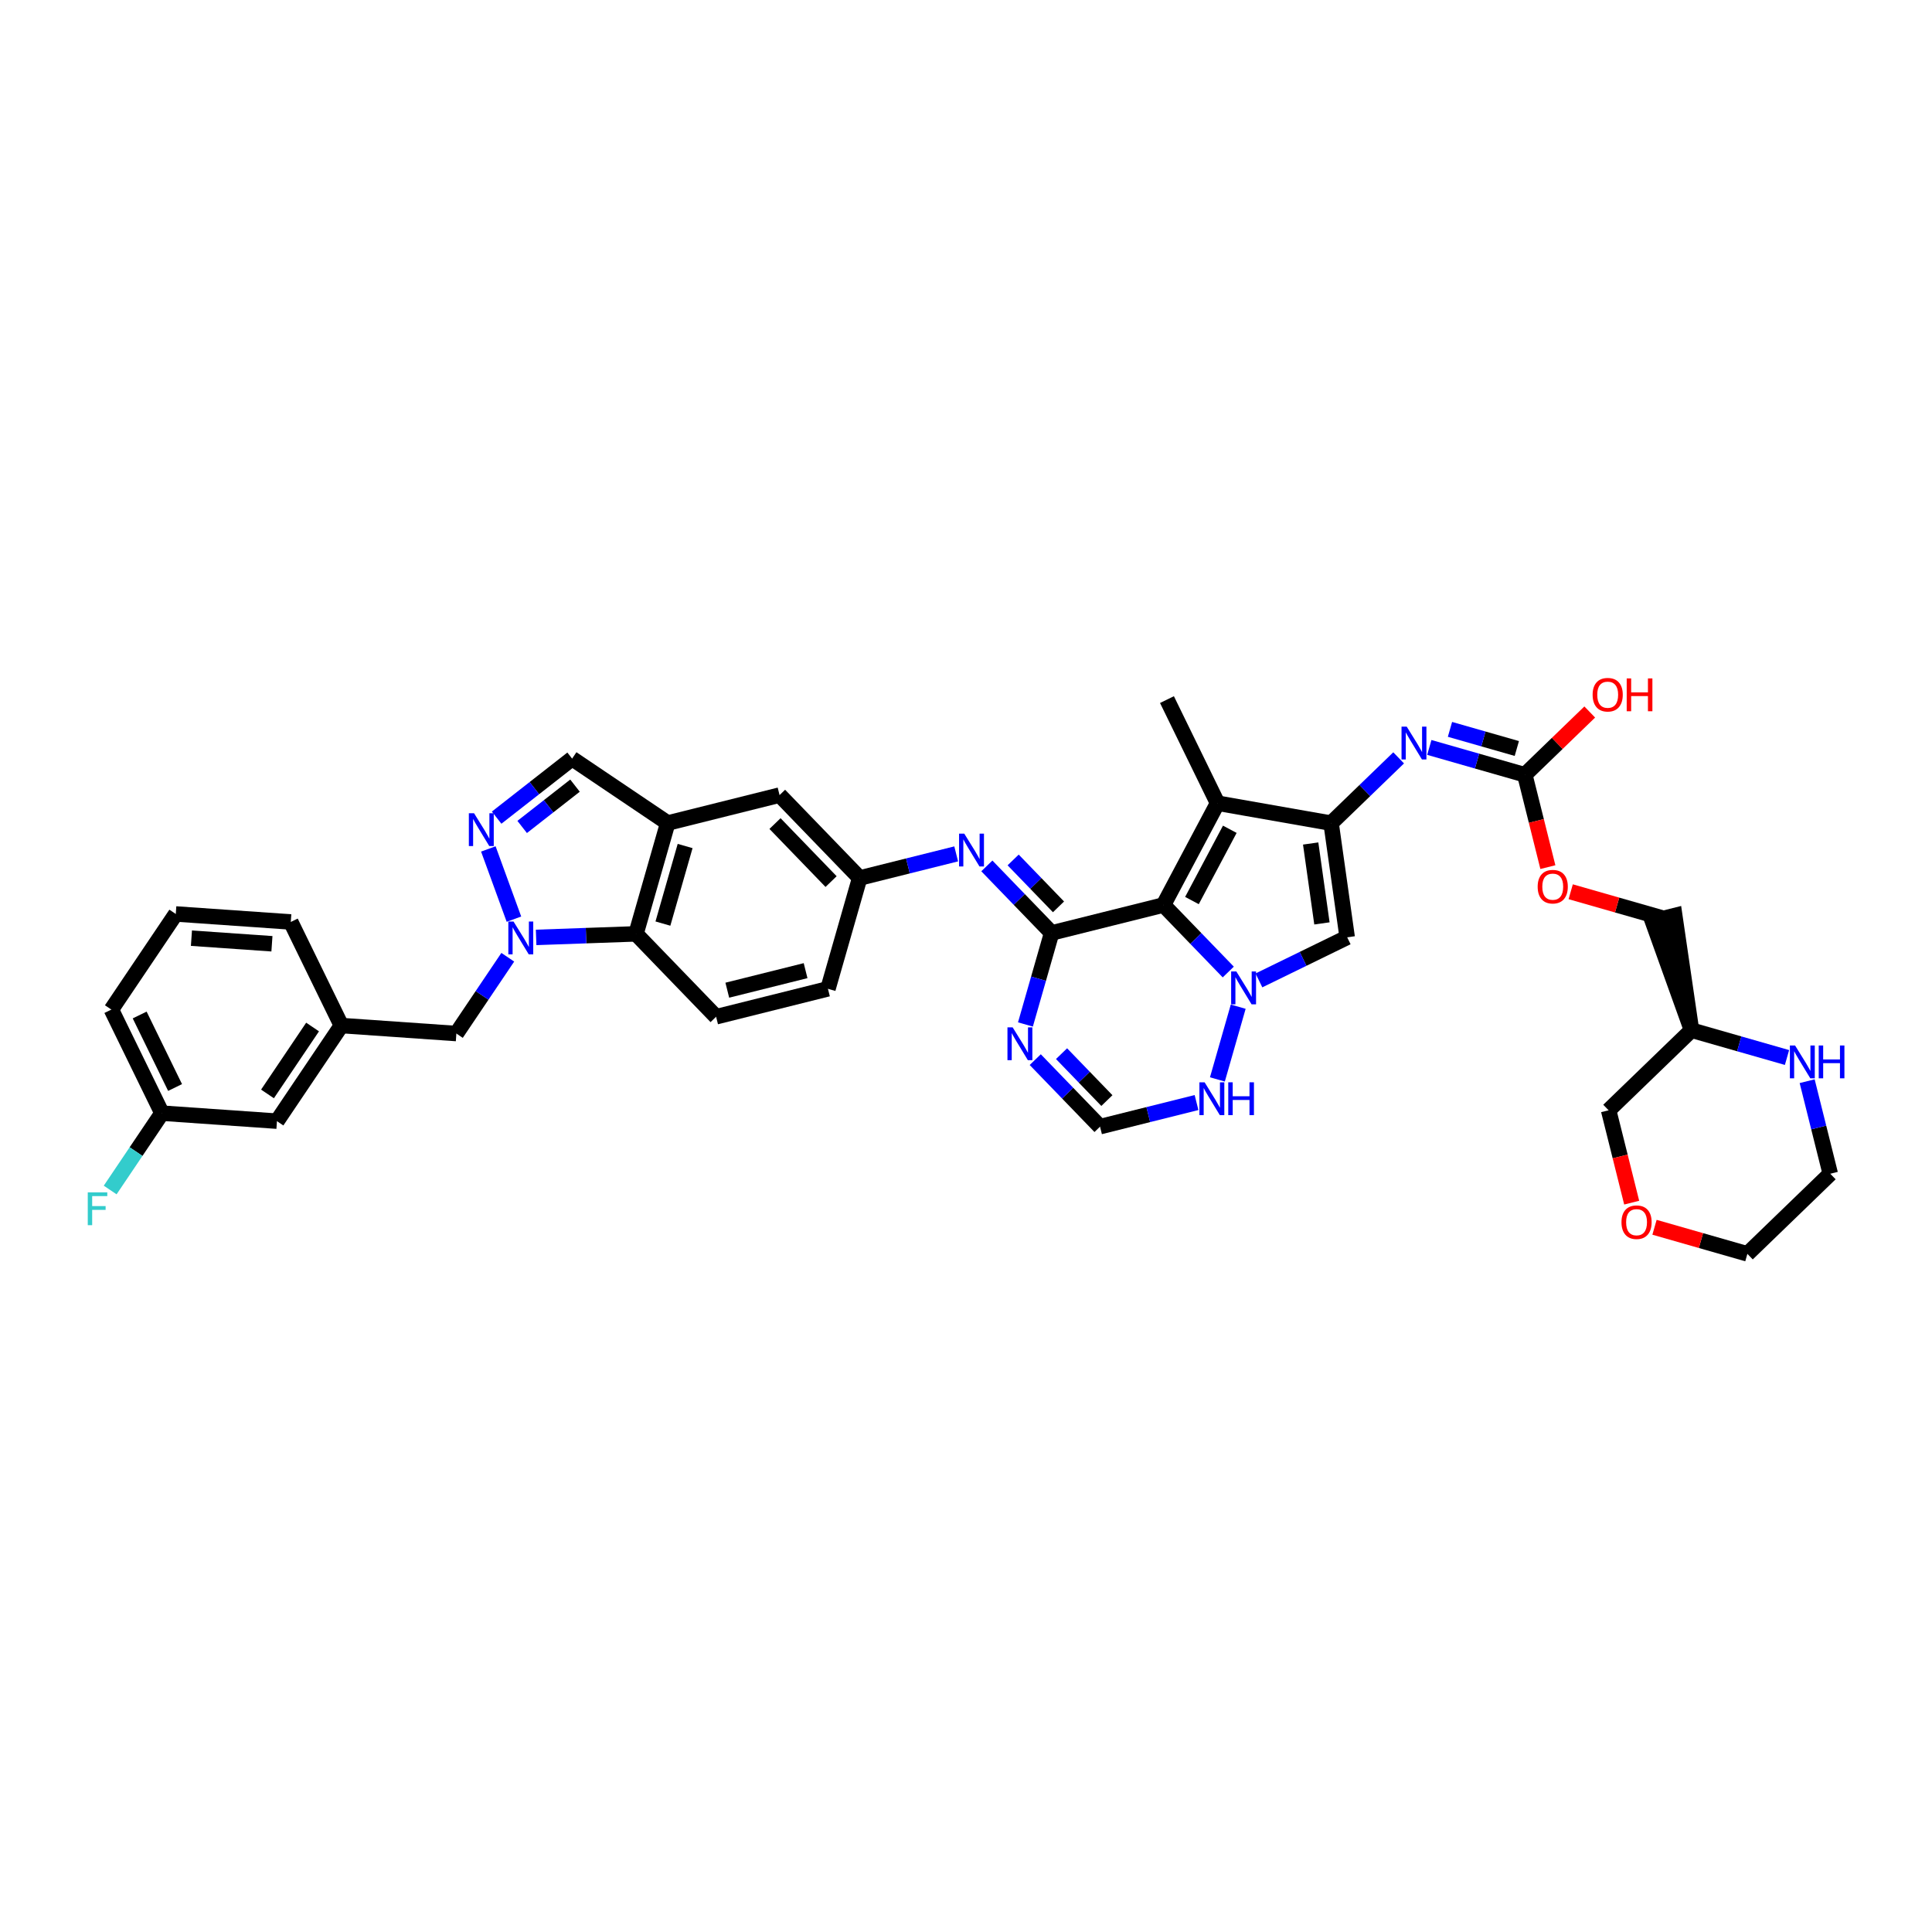 <?xml version='1.0' encoding='iso-8859-1'?>
<svg version='1.1' baseProfile='full'
              xmlns='http://www.w3.org/2000/svg'
                      xmlns:rdkit='http://www.rdkit.org/xml'
                      xmlns:xlink='http://www.w3.org/1999/xlink'
                  xml:space='preserve'
width='250px' height='250px' viewBox='0 0 250 250'>
<!-- END OF HEADER -->
<rect style='opacity:1.0;fill:#FFFFFF;stroke:none' width='250' height='250' x='0' y='0'> </rect>
<path class='bond-0 atom-0 atom-16' d='M 151.005,90.528 L 157.551,103.933' style='fill:none;fill-rule:evenodd;stroke:#000000;stroke-width:2.0px;stroke-linecap:butt;stroke-linejoin:miter;stroke-opacity:1' />
<path class='bond-1 atom-1 atom-2' d='M 22.746,118.268 L 37.627,119.302' style='fill:none;fill-rule:evenodd;stroke:#000000;stroke-width:2.0px;stroke-linecap:butt;stroke-linejoin:miter;stroke-opacity:1' />
<path class='bond-1 atom-1 atom-2' d='M 24.772,121.4 L 35.188,122.123' style='fill:none;fill-rule:evenodd;stroke:#000000;stroke-width:2.0px;stroke-linecap:butt;stroke-linejoin:miter;stroke-opacity:1' />
<path class='bond-2 atom-1 atom-3' d='M 22.746,118.268 L 14.41,130.639' style='fill:none;fill-rule:evenodd;stroke:#000000;stroke-width:2.0px;stroke-linecap:butt;stroke-linejoin:miter;stroke-opacity:1' />
<path class='bond-3 atom-2 atom-17' d='M 37.627,119.302 L 44.172,132.706' style='fill:none;fill-rule:evenodd;stroke:#000000;stroke-width:2.0px;stroke-linecap:butt;stroke-linejoin:miter;stroke-opacity:1' />
<path class='bond-4 atom-3 atom-19' d='M 14.41,130.639 L 20.956,144.043' style='fill:none;fill-rule:evenodd;stroke:#000000;stroke-width:2.0px;stroke-linecap:butt;stroke-linejoin:miter;stroke-opacity:1' />
<path class='bond-4 atom-3 atom-19' d='M 18.073,131.34 L 22.655,140.723' style='fill:none;fill-rule:evenodd;stroke:#000000;stroke-width:2.0px;stroke-linecap:butt;stroke-linejoin:miter;stroke-opacity:1' />
<path class='bond-5 atom-4 atom-5' d='M 107.137,127.953 L 92.664,131.568' style='fill:none;fill-rule:evenodd;stroke:#000000;stroke-width:2.0px;stroke-linecap:butt;stroke-linejoin:miter;stroke-opacity:1' />
<path class='bond-5 atom-4 atom-5' d='M 104.243,125.601 L 94.112,128.131' style='fill:none;fill-rule:evenodd;stroke:#000000;stroke-width:2.0px;stroke-linecap:butt;stroke-linejoin:miter;stroke-opacity:1' />
<path class='bond-6 atom-4 atom-20' d='M 107.137,127.953 L 111.242,113.612' style='fill:none;fill-rule:evenodd;stroke:#000000;stroke-width:2.0px;stroke-linecap:butt;stroke-linejoin:miter;stroke-opacity:1' />
<path class='bond-7 atom-5 atom-23' d='M 92.664,131.568 L 82.297,120.842' style='fill:none;fill-rule:evenodd;stroke:#000000;stroke-width:2.0px;stroke-linecap:butt;stroke-linejoin:miter;stroke-opacity:1' />
<path class='bond-8 atom-6 atom-7' d='M 236.837,151.882 L 226.111,162.249' style='fill:none;fill-rule:evenodd;stroke:#000000;stroke-width:2.0px;stroke-linecap:butt;stroke-linejoin:miter;stroke-opacity:1' />
<path class='bond-9 atom-6 atom-28' d='M 236.837,151.882 L 235.341,145.894' style='fill:none;fill-rule:evenodd;stroke:#000000;stroke-width:2.0px;stroke-linecap:butt;stroke-linejoin:miter;stroke-opacity:1' />
<path class='bond-9 atom-6 atom-28' d='M 235.341,145.894 L 233.845,139.906' style='fill:none;fill-rule:evenodd;stroke:#0000FF;stroke-width:2.0px;stroke-linecap:butt;stroke-linejoin:miter;stroke-opacity:1' />
<path class='bond-10 atom-7 atom-37' d='M 226.111,162.249 L 220.102,160.529' style='fill:none;fill-rule:evenodd;stroke:#000000;stroke-width:2.0px;stroke-linecap:butt;stroke-linejoin:miter;stroke-opacity:1' />
<path class='bond-10 atom-7 atom-37' d='M 220.102,160.529 L 214.093,158.809' style='fill:none;fill-rule:evenodd;stroke:#FF0000;stroke-width:2.0px;stroke-linecap:butt;stroke-linejoin:miter;stroke-opacity:1' />
<path class='bond-11 atom-8 atom-17' d='M 35.837,145.077 L 44.172,132.706' style='fill:none;fill-rule:evenodd;stroke:#000000;stroke-width:2.0px;stroke-linecap:butt;stroke-linejoin:miter;stroke-opacity:1' />
<path class='bond-11 atom-8 atom-17' d='M 34.613,141.554 L 40.448,132.895' style='fill:none;fill-rule:evenodd;stroke:#000000;stroke-width:2.0px;stroke-linecap:butt;stroke-linejoin:miter;stroke-opacity:1' />
<path class='bond-12 atom-8 atom-19' d='M 35.837,145.077 L 20.956,144.043' style='fill:none;fill-rule:evenodd;stroke:#000000;stroke-width:2.0px;stroke-linecap:butt;stroke-linejoin:miter;stroke-opacity:1' />
<path class='bond-13 atom-9 atom-18' d='M 100.875,102.886 L 86.402,106.501' style='fill:none;fill-rule:evenodd;stroke:#000000;stroke-width:2.0px;stroke-linecap:butt;stroke-linejoin:miter;stroke-opacity:1' />
<path class='bond-14 atom-9 atom-20' d='M 100.875,102.886 L 111.242,113.612' style='fill:none;fill-rule:evenodd;stroke:#000000;stroke-width:2.0px;stroke-linecap:butt;stroke-linejoin:miter;stroke-opacity:1' />
<path class='bond-14 atom-9 atom-20' d='M 100.285,106.568 L 107.542,114.076' style='fill:none;fill-rule:evenodd;stroke:#000000;stroke-width:2.0px;stroke-linecap:butt;stroke-linejoin:miter;stroke-opacity:1' />
<path class='bond-15 atom-10 atom-18' d='M 74.032,98.165 L 86.402,106.501' style='fill:none;fill-rule:evenodd;stroke:#000000;stroke-width:2.0px;stroke-linecap:butt;stroke-linejoin:miter;stroke-opacity:1' />
<path class='bond-16 atom-10 atom-30' d='M 74.032,98.165 L 69.149,101.984' style='fill:none;fill-rule:evenodd;stroke:#000000;stroke-width:2.0px;stroke-linecap:butt;stroke-linejoin:miter;stroke-opacity:1' />
<path class='bond-16 atom-10 atom-30' d='M 69.149,101.984 L 64.265,105.803' style='fill:none;fill-rule:evenodd;stroke:#0000FF;stroke-width:2.0px;stroke-linecap:butt;stroke-linejoin:miter;stroke-opacity:1' />
<path class='bond-16 atom-10 atom-30' d='M 74.405,101.661 L 70.986,104.334' style='fill:none;fill-rule:evenodd;stroke:#000000;stroke-width:2.0px;stroke-linecap:butt;stroke-linejoin:miter;stroke-opacity:1' />
<path class='bond-16 atom-10 atom-30' d='M 70.986,104.334 L 67.568,107.008' style='fill:none;fill-rule:evenodd;stroke:#0000FF;stroke-width:2.0px;stroke-linecap:butt;stroke-linejoin:miter;stroke-opacity:1' />
<path class='bond-17 atom-11 atom-17' d='M 59.054,133.74 L 44.172,132.706' style='fill:none;fill-rule:evenodd;stroke:#000000;stroke-width:2.0px;stroke-linecap:butt;stroke-linejoin:miter;stroke-opacity:1' />
<path class='bond-18 atom-11 atom-34' d='M 59.054,133.74 L 62.38,128.803' style='fill:none;fill-rule:evenodd;stroke:#000000;stroke-width:2.0px;stroke-linecap:butt;stroke-linejoin:miter;stroke-opacity:1' />
<path class='bond-18 atom-11 atom-34' d='M 62.38,128.803 L 65.707,123.867' style='fill:none;fill-rule:evenodd;stroke:#0000FF;stroke-width:2.0px;stroke-linecap:butt;stroke-linejoin:miter;stroke-opacity:1' />
<path class='bond-19 atom-12 atom-22' d='M 174.325,121.287 L 172.242,106.516' style='fill:none;fill-rule:evenodd;stroke:#000000;stroke-width:2.0px;stroke-linecap:butt;stroke-linejoin:miter;stroke-opacity:1' />
<path class='bond-19 atom-12 atom-22' d='M 171.058,119.488 L 169.6,109.149' style='fill:none;fill-rule:evenodd;stroke:#000000;stroke-width:2.0px;stroke-linecap:butt;stroke-linejoin:miter;stroke-opacity:1' />
<path class='bond-20 atom-12 atom-35' d='M 174.325,121.287 L 168.615,124.076' style='fill:none;fill-rule:evenodd;stroke:#000000;stroke-width:2.0px;stroke-linecap:butt;stroke-linejoin:miter;stroke-opacity:1' />
<path class='bond-20 atom-12 atom-35' d='M 168.615,124.076 L 162.904,126.864' style='fill:none;fill-rule:evenodd;stroke:#0000FF;stroke-width:2.0px;stroke-linecap:butt;stroke-linejoin:miter;stroke-opacity:1' />
<path class='bond-21 atom-13 atom-21' d='M 208.155,143.671 L 218.88,133.304' style='fill:none;fill-rule:evenodd;stroke:#000000;stroke-width:2.0px;stroke-linecap:butt;stroke-linejoin:miter;stroke-opacity:1' />
<path class='bond-22 atom-13 atom-37' d='M 208.155,143.671 L 209.648,149.647' style='fill:none;fill-rule:evenodd;stroke:#000000;stroke-width:2.0px;stroke-linecap:butt;stroke-linejoin:miter;stroke-opacity:1' />
<path class='bond-22 atom-13 atom-37' d='M 209.648,149.647 L 211.14,155.623' style='fill:none;fill-rule:evenodd;stroke:#FF0000;stroke-width:2.0px;stroke-linecap:butt;stroke-linejoin:miter;stroke-opacity:1' />
<path class='bond-23 atom-21 atom-14' d='M 218.88,133.304 L 216.712,118.47 L 213.818,119.193 Z' style='fill:#000000;fill-rule:evenodd;fill-opacity:1;stroke:#000000;stroke-width:2.0px;stroke-linecap:butt;stroke-linejoin:miter;stroke-opacity:1;' />
<path class='bond-24 atom-14 atom-38' d='M 215.265,118.832 L 209.256,117.112' style='fill:none;fill-rule:evenodd;stroke:#000000;stroke-width:2.0px;stroke-linecap:butt;stroke-linejoin:miter;stroke-opacity:1' />
<path class='bond-24 atom-14 atom-38' d='M 209.256,117.112 L 203.247,115.392' style='fill:none;fill-rule:evenodd;stroke:#FF0000;stroke-width:2.0px;stroke-linecap:butt;stroke-linejoin:miter;stroke-opacity:1' />
<path class='bond-25 atom-15 atom-29' d='M 142.343,145.789 L 138.151,141.452' style='fill:none;fill-rule:evenodd;stroke:#000000;stroke-width:2.0px;stroke-linecap:butt;stroke-linejoin:miter;stroke-opacity:1' />
<path class='bond-25 atom-15 atom-29' d='M 138.151,141.452 L 133.96,137.116' style='fill:none;fill-rule:evenodd;stroke:#0000FF;stroke-width:2.0px;stroke-linecap:butt;stroke-linejoin:miter;stroke-opacity:1' />
<path class='bond-25 atom-15 atom-29' d='M 143.231,142.414 L 140.297,139.379' style='fill:none;fill-rule:evenodd;stroke:#000000;stroke-width:2.0px;stroke-linecap:butt;stroke-linejoin:miter;stroke-opacity:1' />
<path class='bond-25 atom-15 atom-29' d='M 140.297,139.379 L 137.363,136.343' style='fill:none;fill-rule:evenodd;stroke:#0000FF;stroke-width:2.0px;stroke-linecap:butt;stroke-linejoin:miter;stroke-opacity:1' />
<path class='bond-26 atom-15 atom-31' d='M 142.343,145.789 L 148.587,144.229' style='fill:none;fill-rule:evenodd;stroke:#000000;stroke-width:2.0px;stroke-linecap:butt;stroke-linejoin:miter;stroke-opacity:1' />
<path class='bond-26 atom-15 atom-31' d='M 148.587,144.229 L 154.831,142.669' style='fill:none;fill-rule:evenodd;stroke:#0000FF;stroke-width:2.0px;stroke-linecap:butt;stroke-linejoin:miter;stroke-opacity:1' />
<path class='bond-27 atom-16 atom-22' d='M 157.551,103.933 L 172.242,106.516' style='fill:none;fill-rule:evenodd;stroke:#000000;stroke-width:2.0px;stroke-linecap:butt;stroke-linejoin:miter;stroke-opacity:1' />
<path class='bond-28 atom-16 atom-24' d='M 157.551,103.933 L 150.553,117.107' style='fill:none;fill-rule:evenodd;stroke:#000000;stroke-width:2.0px;stroke-linecap:butt;stroke-linejoin:miter;stroke-opacity:1' />
<path class='bond-28 atom-16 atom-24' d='M 159.136,107.308 L 154.238,116.53' style='fill:none;fill-rule:evenodd;stroke:#000000;stroke-width:2.0px;stroke-linecap:butt;stroke-linejoin:miter;stroke-opacity:1' />
<path class='bond-29 atom-18 atom-23' d='M 86.402,106.501 L 82.297,120.842' style='fill:none;fill-rule:evenodd;stroke:#000000;stroke-width:2.0px;stroke-linecap:butt;stroke-linejoin:miter;stroke-opacity:1' />
<path class='bond-29 atom-18 atom-23' d='M 88.655,109.474 L 85.781,119.512' style='fill:none;fill-rule:evenodd;stroke:#000000;stroke-width:2.0px;stroke-linecap:butt;stroke-linejoin:miter;stroke-opacity:1' />
<path class='bond-30 atom-19 atom-27' d='M 20.956,144.043 L 17.606,149.015' style='fill:none;fill-rule:evenodd;stroke:#000000;stroke-width:2.0px;stroke-linecap:butt;stroke-linejoin:miter;stroke-opacity:1' />
<path class='bond-30 atom-19 atom-27' d='M 17.606,149.015 L 14.256,153.986' style='fill:none;fill-rule:evenodd;stroke:#33CCCC;stroke-width:2.0px;stroke-linecap:butt;stroke-linejoin:miter;stroke-opacity:1' />
<path class='bond-31 atom-20 atom-32' d='M 111.242,113.612 L 117.486,112.052' style='fill:none;fill-rule:evenodd;stroke:#000000;stroke-width:2.0px;stroke-linecap:butt;stroke-linejoin:miter;stroke-opacity:1' />
<path class='bond-31 atom-20 atom-32' d='M 117.486,112.052 L 123.73,110.492' style='fill:none;fill-rule:evenodd;stroke:#0000FF;stroke-width:2.0px;stroke-linecap:butt;stroke-linejoin:miter;stroke-opacity:1' />
<path class='bond-32 atom-21 atom-28' d='M 218.88,133.304 L 225.059,135.073' style='fill:none;fill-rule:evenodd;stroke:#000000;stroke-width:2.0px;stroke-linecap:butt;stroke-linejoin:miter;stroke-opacity:1' />
<path class='bond-32 atom-21 atom-28' d='M 225.059,135.073 L 231.238,136.841' style='fill:none;fill-rule:evenodd;stroke:#0000FF;stroke-width:2.0px;stroke-linecap:butt;stroke-linejoin:miter;stroke-opacity:1' />
<path class='bond-33 atom-22 atom-33' d='M 172.242,106.516 L 176.613,102.292' style='fill:none;fill-rule:evenodd;stroke:#000000;stroke-width:2.0px;stroke-linecap:butt;stroke-linejoin:miter;stroke-opacity:1' />
<path class='bond-33 atom-22 atom-33' d='M 176.613,102.292 L 180.984,98.067' style='fill:none;fill-rule:evenodd;stroke:#0000FF;stroke-width:2.0px;stroke-linecap:butt;stroke-linejoin:miter;stroke-opacity:1' />
<path class='bond-34 atom-23 atom-34' d='M 82.297,120.842 L 75.835,121.071' style='fill:none;fill-rule:evenodd;stroke:#000000;stroke-width:2.0px;stroke-linecap:butt;stroke-linejoin:miter;stroke-opacity:1' />
<path class='bond-34 atom-23 atom-34' d='M 75.835,121.071 L 69.374,121.3' style='fill:none;fill-rule:evenodd;stroke:#0000FF;stroke-width:2.0px;stroke-linecap:butt;stroke-linejoin:miter;stroke-opacity:1' />
<path class='bond-35 atom-24 atom-25' d='M 150.553,117.107 L 136.081,120.722' style='fill:none;fill-rule:evenodd;stroke:#000000;stroke-width:2.0px;stroke-linecap:butt;stroke-linejoin:miter;stroke-opacity:1' />
<path class='bond-36 atom-24 atom-35' d='M 150.553,117.107 L 154.745,121.443' style='fill:none;fill-rule:evenodd;stroke:#000000;stroke-width:2.0px;stroke-linecap:butt;stroke-linejoin:miter;stroke-opacity:1' />
<path class='bond-36 atom-24 atom-35' d='M 154.745,121.443 L 158.937,125.78' style='fill:none;fill-rule:evenodd;stroke:#0000FF;stroke-width:2.0px;stroke-linecap:butt;stroke-linejoin:miter;stroke-opacity:1' />
<path class='bond-37 atom-25 atom-29' d='M 136.081,120.722 L 134.386,126.644' style='fill:none;fill-rule:evenodd;stroke:#000000;stroke-width:2.0px;stroke-linecap:butt;stroke-linejoin:miter;stroke-opacity:1' />
<path class='bond-37 atom-25 atom-29' d='M 134.386,126.644 L 132.691,132.566' style='fill:none;fill-rule:evenodd;stroke:#0000FF;stroke-width:2.0px;stroke-linecap:butt;stroke-linejoin:miter;stroke-opacity:1' />
<path class='bond-38 atom-25 atom-32' d='M 136.081,120.722 L 131.89,116.386' style='fill:none;fill-rule:evenodd;stroke:#000000;stroke-width:2.0px;stroke-linecap:butt;stroke-linejoin:miter;stroke-opacity:1' />
<path class='bond-38 atom-25 atom-32' d='M 131.89,116.386 L 127.698,112.049' style='fill:none;fill-rule:evenodd;stroke:#0000FF;stroke-width:2.0px;stroke-linecap:butt;stroke-linejoin:miter;stroke-opacity:1' />
<path class='bond-38 atom-25 atom-32' d='M 136.969,117.348 L 134.035,114.312' style='fill:none;fill-rule:evenodd;stroke:#000000;stroke-width:2.0px;stroke-linecap:butt;stroke-linejoin:miter;stroke-opacity:1' />
<path class='bond-38 atom-25 atom-32' d='M 134.035,114.312 L 131.101,111.277' style='fill:none;fill-rule:evenodd;stroke:#0000FF;stroke-width:2.0px;stroke-linecap:butt;stroke-linejoin:miter;stroke-opacity:1' />
<path class='bond-39 atom-26 atom-33' d='M 197.309,100.254 L 191.13,98.486' style='fill:none;fill-rule:evenodd;stroke:#000000;stroke-width:2.0px;stroke-linecap:butt;stroke-linejoin:miter;stroke-opacity:1' />
<path class='bond-39 atom-26 atom-33' d='M 191.13,98.486 L 184.952,96.717' style='fill:none;fill-rule:evenodd;stroke:#0000FF;stroke-width:2.0px;stroke-linecap:butt;stroke-linejoin:miter;stroke-opacity:1' />
<path class='bond-39 atom-26 atom-33' d='M 196.276,96.856 L 191.951,95.618' style='fill:none;fill-rule:evenodd;stroke:#000000;stroke-width:2.0px;stroke-linecap:butt;stroke-linejoin:miter;stroke-opacity:1' />
<path class='bond-39 atom-26 atom-33' d='M 191.951,95.618 L 187.626,94.38' style='fill:none;fill-rule:evenodd;stroke:#0000FF;stroke-width:2.0px;stroke-linecap:butt;stroke-linejoin:miter;stroke-opacity:1' />
<path class='bond-40 atom-26 atom-36' d='M 197.309,100.254 L 201.51,96.194' style='fill:none;fill-rule:evenodd;stroke:#000000;stroke-width:2.0px;stroke-linecap:butt;stroke-linejoin:miter;stroke-opacity:1' />
<path class='bond-40 atom-26 atom-36' d='M 201.51,96.194 L 205.712,92.133' style='fill:none;fill-rule:evenodd;stroke:#FF0000;stroke-width:2.0px;stroke-linecap:butt;stroke-linejoin:miter;stroke-opacity:1' />
<path class='bond-41 atom-26 atom-38' d='M 197.309,100.254 L 198.802,106.23' style='fill:none;fill-rule:evenodd;stroke:#000000;stroke-width:2.0px;stroke-linecap:butt;stroke-linejoin:miter;stroke-opacity:1' />
<path class='bond-41 atom-26 atom-38' d='M 198.802,106.23 L 200.294,112.206' style='fill:none;fill-rule:evenodd;stroke:#FF0000;stroke-width:2.0px;stroke-linecap:butt;stroke-linejoin:miter;stroke-opacity:1' />
<path class='bond-42 atom-30 atom-34' d='M 63.191,109.852 L 66.504,118.939' style='fill:none;fill-rule:evenodd;stroke:#0000FF;stroke-width:2.0px;stroke-linecap:butt;stroke-linejoin:miter;stroke-opacity:1' />
<path class='bond-43 atom-31 atom-35' d='M 157.53,139.677 L 160.224,130.265' style='fill:none;fill-rule:evenodd;stroke:#0000FF;stroke-width:2.0px;stroke-linecap:butt;stroke-linejoin:miter;stroke-opacity:1' />
<path  class='atom-27' d='M 11.357 154.29
L 13.883 154.29
L 13.883 154.776
L 11.927 154.776
L 11.927 156.066
L 13.667 156.066
L 13.667 156.558
L 11.927 156.558
L 11.927 158.538
L 11.357 158.538
L 11.357 154.29
' fill='#33CCCC'/>
<path  class='atom-28' d='M 232.282 135.285
L 233.674 137.535
Q 233.812 137.757, 234.034 138.159
Q 234.256 138.561, 234.268 138.585
L 234.268 135.285
L 234.832 135.285
L 234.832 139.533
L 234.25 139.533
L 232.756 137.073
Q 232.582 136.785, 232.396 136.455
Q 232.216 136.125, 232.162 136.023
L 232.162 139.533
L 231.61 139.533
L 231.61 135.285
L 232.282 135.285
' fill='#0000FF'/>
<path  class='atom-28' d='M 235.342 135.285
L 235.918 135.285
L 235.918 137.091
L 238.09 137.091
L 238.09 135.285
L 238.666 135.285
L 238.666 139.533
L 238.09 139.533
L 238.09 137.571
L 235.918 137.571
L 235.918 139.533
L 235.342 139.533
L 235.342 135.285
' fill='#0000FF'/>
<path  class='atom-29' d='M 131.037 132.939
L 132.429 135.189
Q 132.567 135.411, 132.789 135.813
Q 133.011 136.215, 133.023 136.239
L 133.023 132.939
L 133.587 132.939
L 133.587 137.187
L 133.005 137.187
L 131.511 134.727
Q 131.337 134.439, 131.151 134.109
Q 130.971 133.779, 130.917 133.677
L 130.917 137.187
L 130.365 137.187
L 130.365 132.939
L 131.037 132.939
' fill='#0000FF'/>
<path  class='atom-30' d='M 61.342 105.231
L 62.734 107.481
Q 62.872 107.703, 63.094 108.105
Q 63.316 108.507, 63.328 108.531
L 63.328 105.231
L 63.892 105.231
L 63.892 109.479
L 63.31 109.479
L 61.816 107.019
Q 61.642 106.731, 61.456 106.401
Q 61.276 106.071, 61.222 105.969
L 61.222 109.479
L 60.67 109.479
L 60.67 105.231
L 61.342 105.231
' fill='#0000FF'/>
<path  class='atom-31' d='M 155.876 140.05
L 157.268 142.3
Q 157.406 142.522, 157.628 142.924
Q 157.85 143.326, 157.862 143.35
L 157.862 140.05
L 158.426 140.05
L 158.426 144.298
L 157.844 144.298
L 156.35 141.838
Q 156.176 141.55, 155.99 141.22
Q 155.81 140.89, 155.756 140.788
L 155.756 144.298
L 155.204 144.298
L 155.204 140.05
L 155.876 140.05
' fill='#0000FF'/>
<path  class='atom-31' d='M 158.936 140.05
L 159.512 140.05
L 159.512 141.856
L 161.684 141.856
L 161.684 140.05
L 162.26 140.05
L 162.26 144.298
L 161.684 144.298
L 161.684 142.336
L 159.512 142.336
L 159.512 144.298
L 158.936 144.298
L 158.936 140.05
' fill='#0000FF'/>
<path  class='atom-32' d='M 124.775 107.872
L 126.167 110.122
Q 126.305 110.344, 126.527 110.746
Q 126.749 111.148, 126.761 111.172
L 126.761 107.872
L 127.325 107.872
L 127.325 112.12
L 126.743 112.12
L 125.249 109.66
Q 125.075 109.372, 124.889 109.042
Q 124.709 108.712, 124.655 108.61
L 124.655 112.12
L 124.103 112.12
L 124.103 107.872
L 124.775 107.872
' fill='#0000FF'/>
<path  class='atom-33' d='M 182.029 94.025
L 183.421 96.275
Q 183.559 96.497, 183.781 96.899
Q 184.003 97.301, 184.015 97.325
L 184.015 94.025
L 184.579 94.025
L 184.579 98.273
L 183.997 98.273
L 182.503 95.813
Q 182.329 95.525, 182.143 95.195
Q 181.963 94.865, 181.909 94.763
L 181.909 98.273
L 181.357 98.273
L 181.357 94.025
L 182.029 94.025
' fill='#0000FF'/>
<path  class='atom-34' d='M 66.451 119.246
L 67.843 121.496
Q 67.981 121.718, 68.203 122.12
Q 68.425 122.522, 68.437 122.546
L 68.437 119.246
L 69.001 119.246
L 69.001 123.494
L 68.419 123.494
L 66.925 121.034
Q 66.751 120.746, 66.565 120.416
Q 66.385 120.086, 66.331 119.984
L 66.331 123.494
L 65.779 123.494
L 65.779 119.246
L 66.451 119.246
' fill='#0000FF'/>
<path  class='atom-35' d='M 159.982 125.709
L 161.374 127.959
Q 161.512 128.181, 161.734 128.583
Q 161.956 128.985, 161.968 129.009
L 161.968 125.709
L 162.532 125.709
L 162.532 129.957
L 161.95 129.957
L 160.456 127.497
Q 160.282 127.209, 160.096 126.879
Q 159.916 126.549, 159.862 126.447
L 159.862 129.957
L 159.31 129.957
L 159.31 125.709
L 159.982 125.709
' fill='#0000FF'/>
<path  class='atom-36' d='M 206.085 89.899
Q 206.085 88.879, 206.589 88.309
Q 207.093 87.739, 208.035 87.739
Q 208.977 87.739, 209.481 88.309
Q 209.985 88.879, 209.985 89.899
Q 209.985 90.931, 209.475 91.519
Q 208.965 92.101, 208.035 92.101
Q 207.099 92.101, 206.589 91.519
Q 206.085 90.937, 206.085 89.899
M 208.035 91.621
Q 208.683 91.621, 209.031 91.189
Q 209.385 90.751, 209.385 89.899
Q 209.385 89.065, 209.031 88.645
Q 208.683 88.219, 208.035 88.219
Q 207.387 88.219, 207.033 88.639
Q 206.685 89.059, 206.685 89.899
Q 206.685 90.757, 207.033 91.189
Q 207.387 91.621, 208.035 91.621
' fill='#FF0000'/>
<path  class='atom-36' d='M 210.495 87.787
L 211.071 87.787
L 211.071 89.593
L 213.243 89.593
L 213.243 87.787
L 213.819 87.787
L 213.819 92.035
L 213.243 92.035
L 213.243 90.073
L 211.071 90.073
L 211.071 92.035
L 210.495 92.035
L 210.495 87.787
' fill='#FF0000'/>
<path  class='atom-37' d='M 209.82 158.156
Q 209.82 157.136, 210.324 156.566
Q 210.828 155.996, 211.77 155.996
Q 212.712 155.996, 213.216 156.566
Q 213.72 157.136, 213.72 158.156
Q 213.72 159.188, 213.21 159.776
Q 212.7 160.358, 211.77 160.358
Q 210.834 160.358, 210.324 159.776
Q 209.82 159.194, 209.82 158.156
M 211.77 159.878
Q 212.418 159.878, 212.766 159.446
Q 213.12 159.008, 213.12 158.156
Q 213.12 157.322, 212.766 156.902
Q 212.418 156.476, 211.77 156.476
Q 211.122 156.476, 210.768 156.896
Q 210.42 157.316, 210.42 158.156
Q 210.42 159.014, 210.768 159.446
Q 211.122 159.878, 211.77 159.878
' fill='#FF0000'/>
<path  class='atom-38' d='M 198.974 114.739
Q 198.974 113.719, 199.478 113.149
Q 199.982 112.579, 200.924 112.579
Q 201.866 112.579, 202.37 113.149
Q 202.874 113.719, 202.874 114.739
Q 202.874 115.771, 202.364 116.359
Q 201.854 116.941, 200.924 116.941
Q 199.988 116.941, 199.478 116.359
Q 198.974 115.777, 198.974 114.739
M 200.924 116.461
Q 201.572 116.461, 201.92 116.029
Q 202.274 115.591, 202.274 114.739
Q 202.274 113.905, 201.92 113.485
Q 201.572 113.059, 200.924 113.059
Q 200.276 113.059, 199.922 113.479
Q 199.574 113.899, 199.574 114.739
Q 199.574 115.597, 199.922 116.029
Q 200.276 116.461, 200.924 116.461
' fill='#FF0000'/>
</svg>
